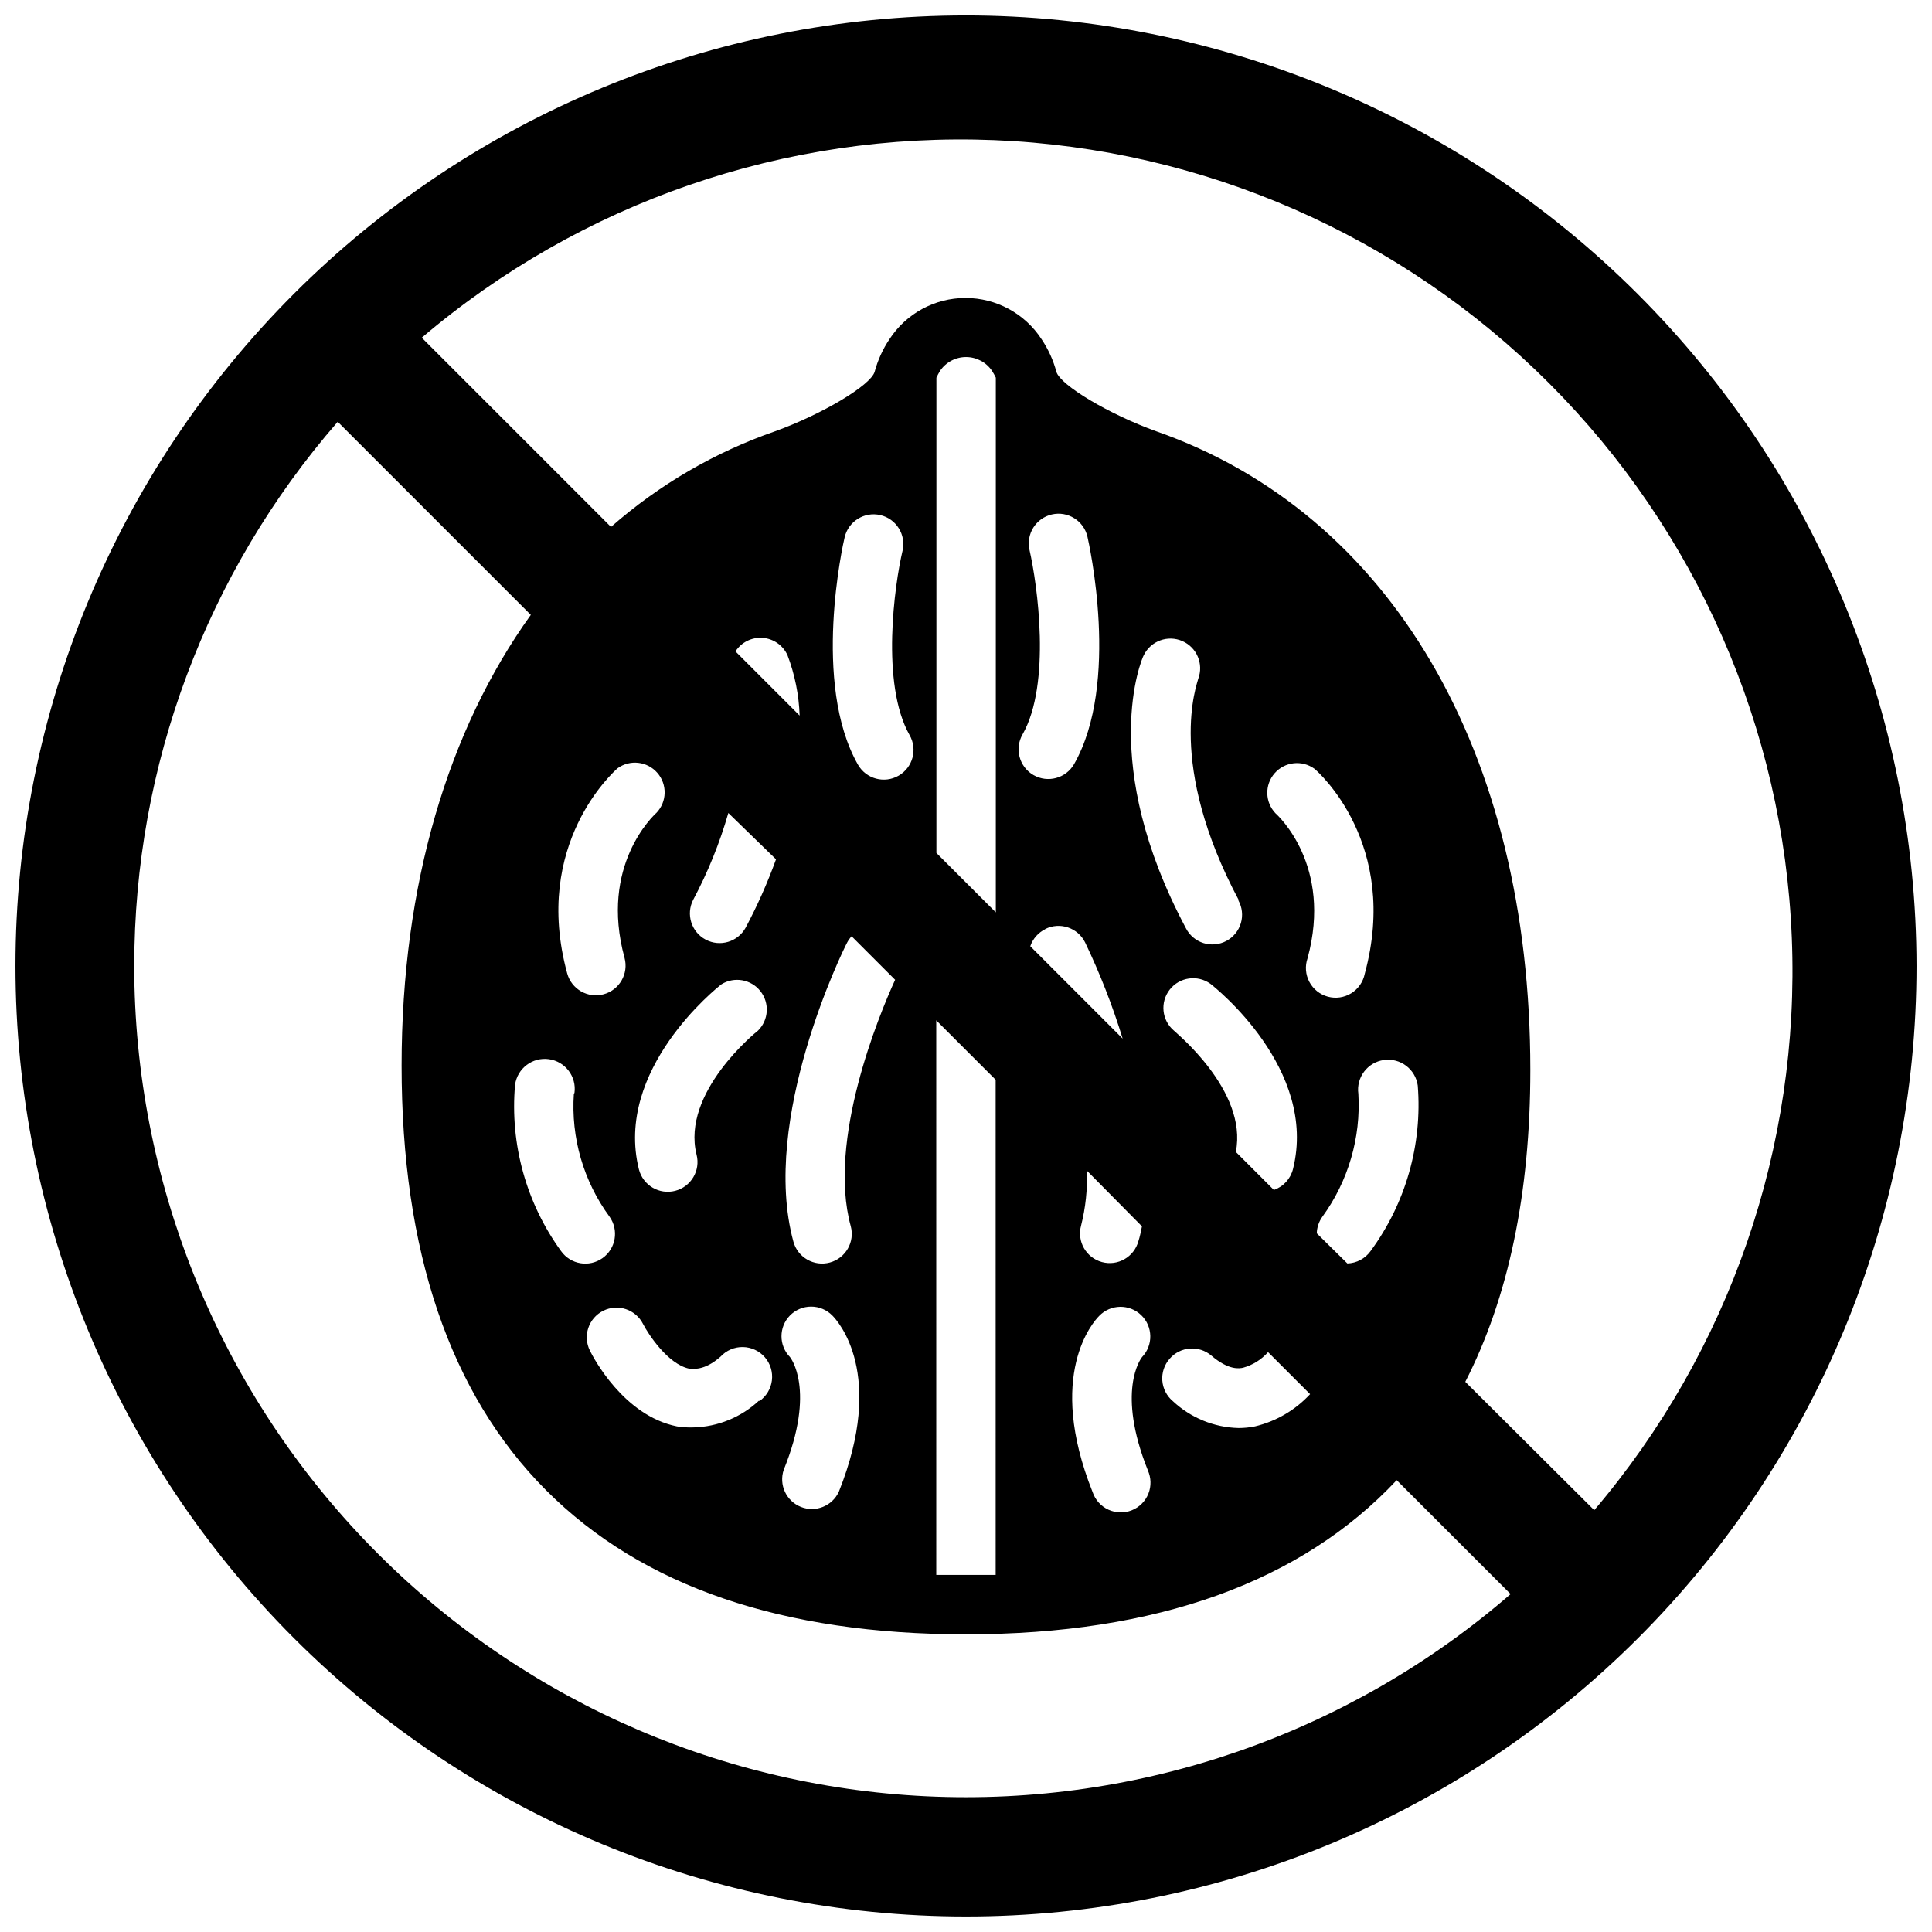 <?xml version="1.0" encoding="UTF-8"?>
<!-- Uploaded to: SVG Repo, www.svgrepo.com, Generator: SVG Repo Mixer Tools -->
<svg width="800px" height="800px" version="1.1" viewBox="144 144 512 512" xmlns="http://www.w3.org/2000/svg">
 <defs>
  <clipPath id="a">
   <path d="m148.09 148.09h503.81v503.81h-503.81z"/>
  </clipPath>
 </defs>
 <g clip-path="url(#a)">
  <path d="m400 148.09c-66.812 0-130.88 26.539-178.12 73.781s-73.781 111.31-73.781 178.12c0 66.809 26.539 130.88 73.781 178.12 47.242 47.242 111.31 73.781 178.12 73.781 66.809 0 130.88-26.539 178.12-73.781 47.242-47.242 73.781-111.31 73.781-178.12-0.07-66.789-26.637-130.82-73.859-178.04-47.227-47.227-111.26-73.789-178.04-73.863zm-220.42 251.91c-0.035-53.008 19.121-104.23 53.922-144.22l51.168 51.168c-21.883 30.465-34.242 71.52-34.242 119.46 0 49.004 12.715 86.867 38.258 112.49 25.547 25.621 62.781 38.215 111.31 38.215 50.617 0 88.875-13.895 114.14-40.855l30.188 30.188v0.004c-42.797 37.078-98.223 56.266-154.79 53.582-56.562-2.688-109.92-27.035-149.01-68.004-39.094-40.965-60.918-95.406-60.953-152.03zm205.46-61.207c2.172 3.773 0.879 8.59-2.894 10.766-3.769 2.172-8.59 0.879-10.766-2.894-12.281-21.531-3.938-58.688-3.543-60.262v0.004c0.98-4.238 5.207-6.883 9.449-5.906 4.238 0.98 6.883 5.207 5.902 9.449-2.125 8.934-5.824 35.266 1.852 48.844zm-31.688 164.84c-3-3.059-3-7.957 0-11.02 1.48-1.504 3.5-2.348 5.609-2.348s4.129 0.844 5.609 2.348c1.496 1.496 14.211 15.508 1.73 46.719-1.754 3.801-6.176 5.562-10.062 4.012-3.887-1.551-5.879-5.871-4.539-9.836 8.621-21.254 1.73-29.797 1.652-29.875zm16.098-34.715c1.145 4.195-1.332 8.523-5.527 9.664-4.195 1.141-8.523-1.336-9.664-5.531-8.855-32.551 13.227-77.383 14.25-79.27 0.32-0.602 0.715-1.156 1.18-1.656l11.531 11.531c-4.328 9.449-17.988 42.512-11.77 65.262zm-30.543-152.29c1.559-2.418 4.312-3.793 7.18-3.59 2.871 0.207 5.398 1.961 6.598 4.574 1.949 5.125 3.039 10.539 3.227 16.02zm10.746 55.105c-2.254 6.231-4.949 12.297-8.066 18.145-2.086 3.758-6.793 5.148-10.586 3.129-3.789-2.019-5.262-6.703-3.309-10.527 3.906-7.328 7.035-15.047 9.328-23.027zm-4.762 45.383c-0.434 0.316-20.387 16.375-16.297 32.867v-0.004c1.09 4.219-1.449 8.52-5.668 9.605-4.215 1.086-8.516-1.449-9.602-5.668-6.613-26.488 20.703-48.176 21.883-49.082 3.402-2.094 7.836-1.309 10.309 1.828 2.473 3.141 2.207 7.633-0.625 10.453zm0.277 98.047h-0.004c-4.727 4.426-10.918 6.961-17.395 7.121-1.461 0.055-2.926-0.039-4.371-0.273-14.129-2.832-22.199-18.301-23.066-20.074h0.004c-1.945-3.891-0.371-8.621 3.523-10.57 3.891-1.945 8.621-0.367 10.566 3.523 1.379 2.676 6.535 10.586 12.164 11.809 0.945 0 3.938 0.746 8.383-3.188 1.516-1.641 3.66-2.562 5.898-2.527 2.234 0.035 4.352 1.016 5.82 2.703s2.148 3.922 1.871 6.141c-0.273 2.219-1.48 4.215-3.316 5.492zm-37.512-167.56c3.297-2.383 7.863-1.859 10.539 1.203s2.578 7.66-0.227 10.605c-0.707 0.629-15.152 13.934-8.461 38.414h-0.004c1.145 4.195-1.332 8.523-5.527 9.664-4.195 1.141-8.523-1.336-9.664-5.531-9.367-34.32 12.438-53.527 13.344-54.355zm-11.574 86.238c-0.801 11.641 2.547 23.184 9.449 32.59 2.519 3.543 1.691 8.461-1.852 10.98-3.543 2.523-8.461 1.695-10.98-1.848-9.25-12.742-13.582-28.398-12.203-44.082 0.598-4.348 4.609-7.391 8.957-6.793 4.348 0.598 7.387 4.609 6.789 8.957zm103.91 127.53h-7.871l-0.004-146.97 15.742 15.742 0.004 131.23h-7.871zm16.848-271.59h-0.004c-0.469-2.035-0.109-4.172 0.996-5.945 1.109-1.77 2.875-3.031 4.91-3.5 4.238-0.977 8.469 1.664 9.445 5.902 0.355 1.574 8.738 38.73-3.543 60.262-2.172 3.773-6.992 5.066-10.766 2.894-3.769-2.176-5.066-6.996-2.891-10.766 7.633-13.422 3.934-39.754 1.848-48.848zm4.172 100.41-0.004 0.004c3.891-1.934 8.613-0.348 10.551 3.543 3.949 8.238 7.277 16.766 9.957 25.504l-24.48-24.48v-0.004c0.672-1.973 2.102-3.602 3.973-4.523zm51.168-7.598-0.004 0.004c1.027 1.848 1.266 4.027 0.668 6.051-0.602 2.023-1.988 3.723-3.852 4.715-1.863 0.992-4.047 1.195-6.059 0.562-2.016-0.633-3.691-2.047-4.652-3.93-23.34-43.848-11.809-71.281-11.141-72.422h0.004c1.875-3.742 6.356-5.359 10.191-3.684s5.688 6.062 4.215 9.98c-0.277 1.34-8.582 22.438 10.785 58.766zm-17.086 34.523c-3.223-2.734-3.711-7.519-1.113-10.852 2.602-3.328 7.367-4.012 10.797-1.547 1.18 0.906 28.496 22.555 21.883 49.082-0.641 2.59-2.551 4.68-5.074 5.551l-10.078-10.078c3.266-16.336-16.414-32-16.414-32.156zm52.113 58.449c-1.43 1.984-3.695 3.191-6.141 3.266l-8.105-7.988c0.043-1.586 0.562-3.125 1.492-4.41 6.848-9.418 10.215-20.926 9.527-32.551-0.609-4.348 2.422-8.363 6.769-8.973 4.348-0.609 8.367 2.422 8.973 6.769 1.242 15.656-3.199 31.238-12.516 43.887zm-59.039 58.055c0.906 1.961 0.965 4.211 0.168 6.219-0.801 2.004-2.391 3.598-4.398 4.398-2.004 0.797-4.254 0.738-6.215-0.168-1.961-0.902-3.465-2.574-4.156-4.621-12.477-31.211 0.234-45.227 1.73-46.719v-0.004c3.019-3.129 8.008-3.219 11.141-0.195 3.129 3.019 3.215 8.008 0.195 11.137-0.395 0.512-6.769 9.133 1.535 29.914zm5.785-29.52c2.836-3.293 7.805-3.66 11.102-0.824 4.606 3.938 7.438 3.387 8.383 3.188 2.555-0.711 4.852-2.148 6.613-4.133l11.141 11.141-0.004-0.004c-3.914 4.231-8.996 7.203-14.602 8.543-1.438 0.289-2.902 0.434-4.371 0.434-6.477-0.16-12.668-2.699-17.395-7.125-1.625-1.359-2.629-3.316-2.793-5.426-0.164-2.113 0.531-4.199 1.926-5.793zm51.719-102.02c-0.43 2.137-1.727 4.004-3.582 5.148-1.855 1.148-4.102 1.473-6.207 0.898-2.106-0.574-3.875-1.996-4.894-3.926-1.016-1.93-1.188-4.195-0.469-6.254 6.691-24.562-7.871-37.863-8.5-38.414l-0.004-0.004c-2.801-2.945-2.902-7.543-0.227-10.605s7.242-3.582 10.539-1.203c0.906 0.711 22.711 19.918 13.344 54.359zm-59.039 66.914c-0.277 1.379-0.551 2.754-0.945 3.938v-0.004c-1.141 4.195-5.469 6.672-9.664 5.531-4.195-1.145-6.668-5.469-5.527-9.664 1.203-4.758 1.719-9.66 1.535-14.562zm-53.531-226.68c1.543-2.309 4.133-3.691 6.91-3.691 2.773 0 5.367 1.383 6.906 3.691 0.363 0.57 0.691 1.164 0.984 1.773v141.7l-15.742-15.742v-125.95h-0.004c0.281-0.609 0.598-1.199 0.945-1.773zm173.38 301.89-34.164-34.004c11.414-22.277 17.238-49.91 17.238-82.656 0-84.348-37.078-147.52-99.148-169.25-12.555-4.527-25.387-12.203-26.449-15.742-0.824-3.086-2.156-6.012-3.938-8.66-4.438-6.816-12.02-10.926-20.152-10.926-8.133 0-15.711 4.109-20.152 10.926-1.777 2.652-3.106 5.578-3.934 8.66-1.062 3.582-13.934 11.258-26.371 15.742-16 5.559-30.773 14.168-43.492 25.348l-50.148-50.145c42.191-35.895 96.348-54.59 151.7-52.363 55.348 2.227 107.83 25.211 147 64.383 39.168 39.168 62.152 91.648 64.379 147 2.227 55.348-16.469 109.5-52.363 151.7z"/>
 </g>
</svg>